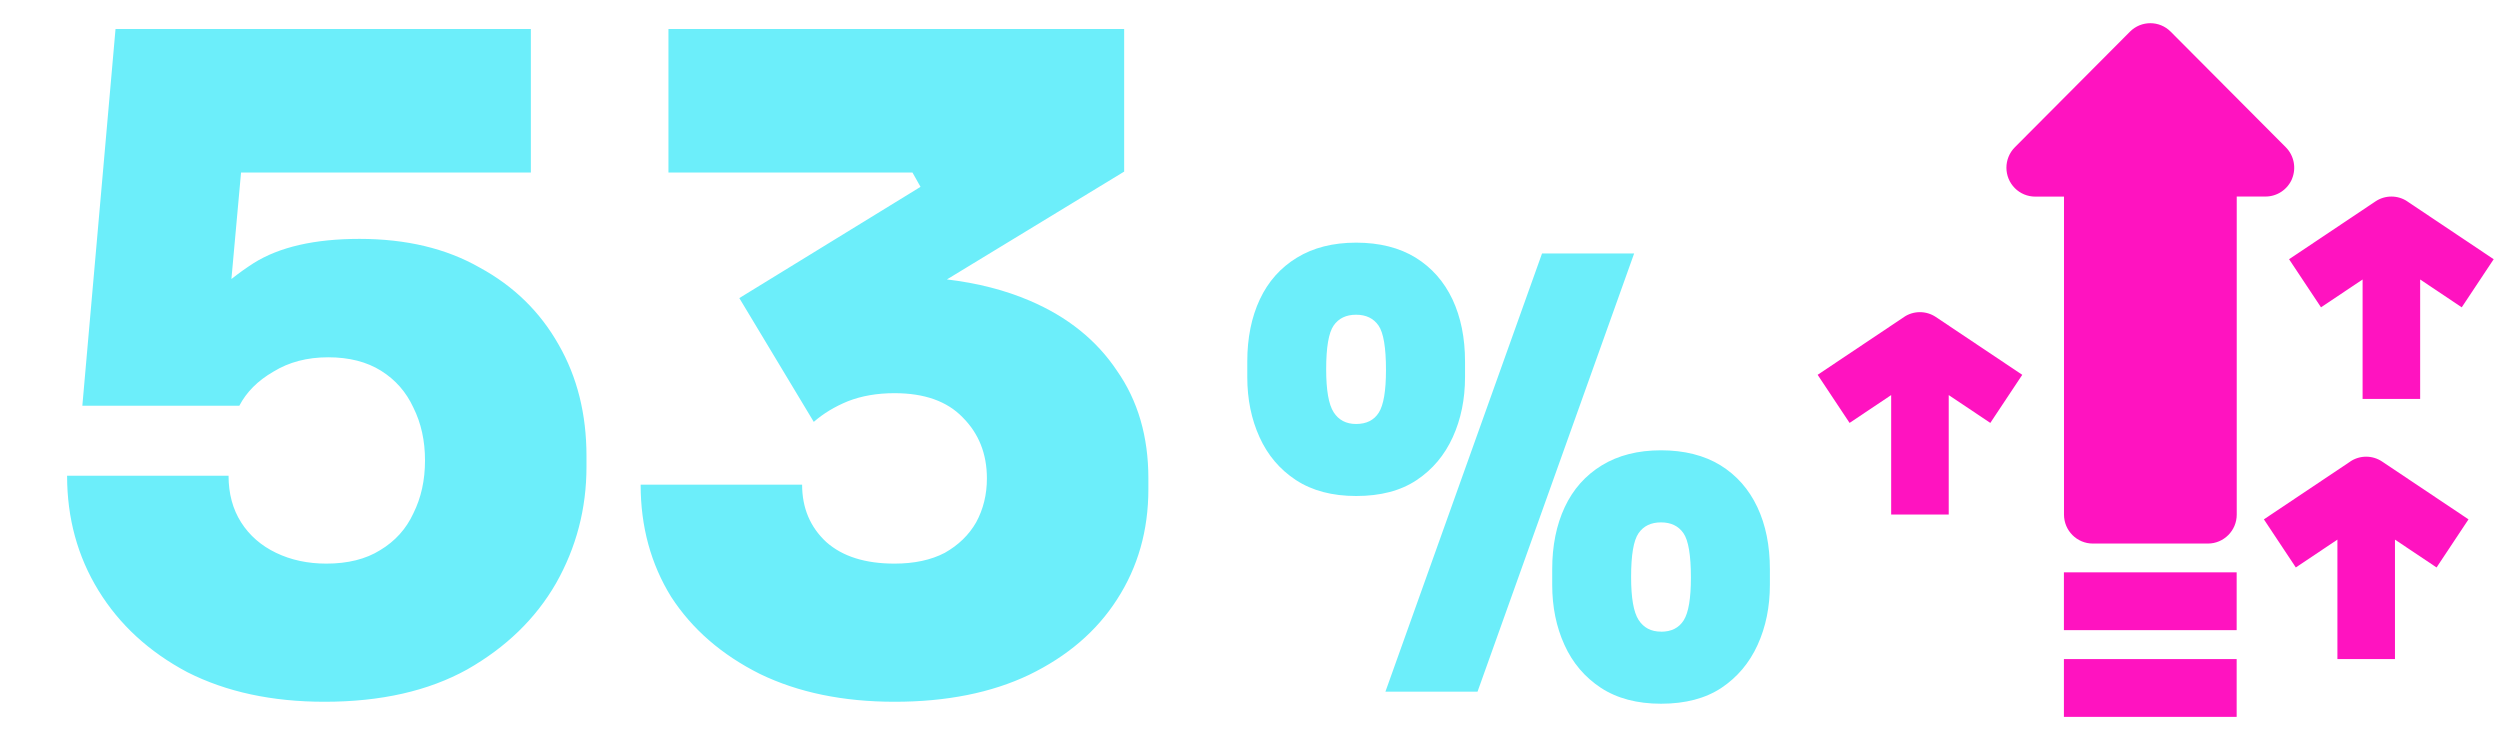 <svg width="340" height="100" viewBox="0 0 340 100" fill="none" xmlns="http://www.w3.org/2000/svg">
<path d="M184.427 67.456C181.179 67.456 178.455 66.732 176.254 65.295C174.062 63.858 172.404 61.905 171.298 59.457C170.183 57.008 169.63 54.282 169.63 51.289V49.167C169.63 45.956 170.202 43.141 171.338 40.712C172.473 38.293 174.151 36.4 176.382 35.042C178.603 33.684 181.288 33 184.437 33C187.586 33 190.33 33.684 192.531 35.042C194.723 36.4 196.391 38.293 197.536 40.712C198.671 43.131 199.244 45.956 199.244 49.167V51.289C199.244 54.282 198.691 57.008 197.576 59.457C196.46 61.905 194.822 63.858 192.66 65.295C190.488 66.742 187.754 67.456 184.447 67.456H184.427ZM184.427 57.662C185.839 57.662 186.865 57.147 187.517 56.116C188.168 55.085 188.494 53.152 188.494 50.317C188.494 47.264 188.158 45.252 187.477 44.271C186.796 43.289 185.779 42.803 184.427 42.803C183.075 42.803 182.058 43.289 181.377 44.271C180.696 45.252 180.36 47.234 180.36 50.228C180.36 53.063 180.696 55.006 181.377 56.066C182.058 57.127 183.075 57.662 184.427 57.662ZM188.415 94.071L209.718 34.467H222.244L200.942 94.071H188.415ZM225.897 95.707C222.649 95.707 219.924 94.983 217.723 93.546C215.532 92.099 213.873 90.156 212.768 87.707C211.652 85.259 211.1 82.533 211.1 79.539V77.418C211.1 74.206 211.672 71.391 212.807 68.963C213.942 66.544 215.621 64.651 217.852 63.283C220.073 61.925 222.758 61.241 225.897 61.241C229.036 61.241 231.79 61.925 233.991 63.283C236.183 64.641 237.851 66.534 238.996 68.963C240.141 71.391 240.704 74.206 240.704 77.418V79.539C240.704 82.533 240.151 85.259 239.035 87.707C237.92 90.156 236.281 92.099 234.12 93.546C231.948 94.983 229.213 95.707 225.907 95.707H225.897ZM225.897 85.913C227.308 85.913 228.335 85.398 228.986 84.357C229.638 83.326 229.964 81.393 229.964 78.558C229.964 75.505 229.628 73.493 228.947 72.511C228.266 71.53 227.249 71.044 225.897 71.044C224.544 71.044 223.528 71.53 222.846 72.511C222.165 73.493 221.83 75.475 221.83 78.469C221.83 81.304 222.165 83.247 222.846 84.307C223.528 85.368 224.544 85.903 225.897 85.903V85.913Z" fill="#6CEEFA"/>
<path d="M311.718 24.311C312.321 22.843 311.985 21.148 310.869 20.028L295.213 4.307C293.683 2.771 291.206 2.771 289.676 4.307L274.02 20.028C272.49 21.565 272.49 24.053 274.02 25.589C274.75 26.323 275.747 26.739 276.784 26.739H280.703V69.987C280.703 72.158 282.46 73.923 284.621 73.923H300.277C302.439 73.923 304.196 72.158 304.196 69.987V26.729H308.115C309.695 26.729 311.126 25.768 311.728 24.301L311.718 24.311Z" fill="#FF13C0"/>
<path d="M280.692 89.634H304.186V97.495H280.692V89.634Z" fill="#FF13C0"/>
<path d="M280.692 77.838H304.186V85.699H280.692V77.838Z" fill="#FF13C0"/>
<path d="M327.404 27.393C326.091 26.511 324.373 26.511 323.06 27.393L311.313 35.254L315.657 41.796L321.313 38.01V54.256H329.141V38.01L334.797 41.796L339.141 35.254L327.394 27.393H327.404Z" fill="#FF13C0"/>
<path d="M319.636 62.771L307.889 70.632L312.232 77.174L317.888 73.388V89.634H325.716V73.388L331.373 77.174L335.716 70.632L323.969 62.771C322.656 61.889 320.939 61.889 319.626 62.771H319.636Z" fill="#FF13C0"/>
<path d="M258.946 43.115L247.199 50.975L251.543 57.517L257.199 53.731V69.978H265.027V53.731L270.683 57.517L275.027 50.975L263.28 43.115C261.967 42.232 260.249 42.232 258.936 43.115H258.946Z" fill="#FF13C0"/>
<path fill-rule="evenodd" clip-rule="evenodd" d="M25.472 91.414C30.759 94.098 36.981 95.44 44.138 95.44C51.783 95.44 58.249 93.976 63.536 91.048C68.823 88.039 72.849 84.135 75.614 79.336C78.379 74.456 79.762 69.169 79.762 63.476V62.012C79.762 56.319 78.501 51.276 75.98 46.884C73.459 42.411 69.88 38.913 65.244 36.392C60.689 33.789 55.24 32.488 48.896 32.488C42.796 32.488 37.997 33.586 34.5 35.782C33.444 36.461 32.435 37.182 31.472 37.947L32.783 23.46H72.198V3.94H15.712L11.198 55.18H32.548C33.524 53.309 35.069 51.764 37.184 50.544C39.299 49.243 41.779 48.592 44.626 48.592C47.473 48.592 49.872 49.202 51.824 50.422C53.776 51.642 55.24 53.309 56.216 55.424C57.273 57.539 57.802 59.938 57.802 62.622C57.802 65.306 57.273 67.705 56.216 69.82C55.24 71.935 53.735 73.602 51.702 74.822C49.75 76.042 47.31 76.652 44.382 76.652C41.861 76.652 39.583 76.164 37.55 75.188C35.517 74.212 33.931 72.829 32.792 71.04C31.653 69.251 31.084 67.136 31.084 64.696H9.124C9.124 70.471 10.547 75.676 13.394 80.312C16.241 84.948 20.267 88.649 25.472 91.414ZM103.353 91.658C108.558 94.179 114.658 95.44 121.653 95.44C128.729 95.44 134.829 94.22 139.953 91.78C145.158 89.259 149.144 85.843 151.909 81.532C154.756 77.14 156.179 72.138 156.179 66.526V65.062C156.179 59.369 154.756 54.489 151.909 50.422C149.144 46.274 145.199 43.102 140.075 40.906C136.713 39.465 132.949 38.497 128.782 38.002L152.885 23.338V3.94H90.909V23.46H124.093L125.191 25.412L100.547 40.54L110.673 57.376C111.974 56.237 113.52 55.302 115.309 54.57C117.18 53.838 119.294 53.472 121.653 53.472C125.72 53.472 128.81 54.57 130.925 56.766C133.121 58.962 134.219 61.727 134.219 65.062C134.219 67.258 133.731 69.251 132.755 71.04C131.779 72.748 130.356 74.131 128.485 75.188C126.614 76.164 124.337 76.652 121.653 76.652C117.668 76.652 114.577 75.676 112.381 73.724C110.185 71.691 109.087 69.088 109.087 65.916H87.127C87.127 71.609 88.51 76.693 91.275 81.166C94.122 85.558 98.148 89.055 103.353 91.658Z" fill="#6CEEFA"/>
</svg>
